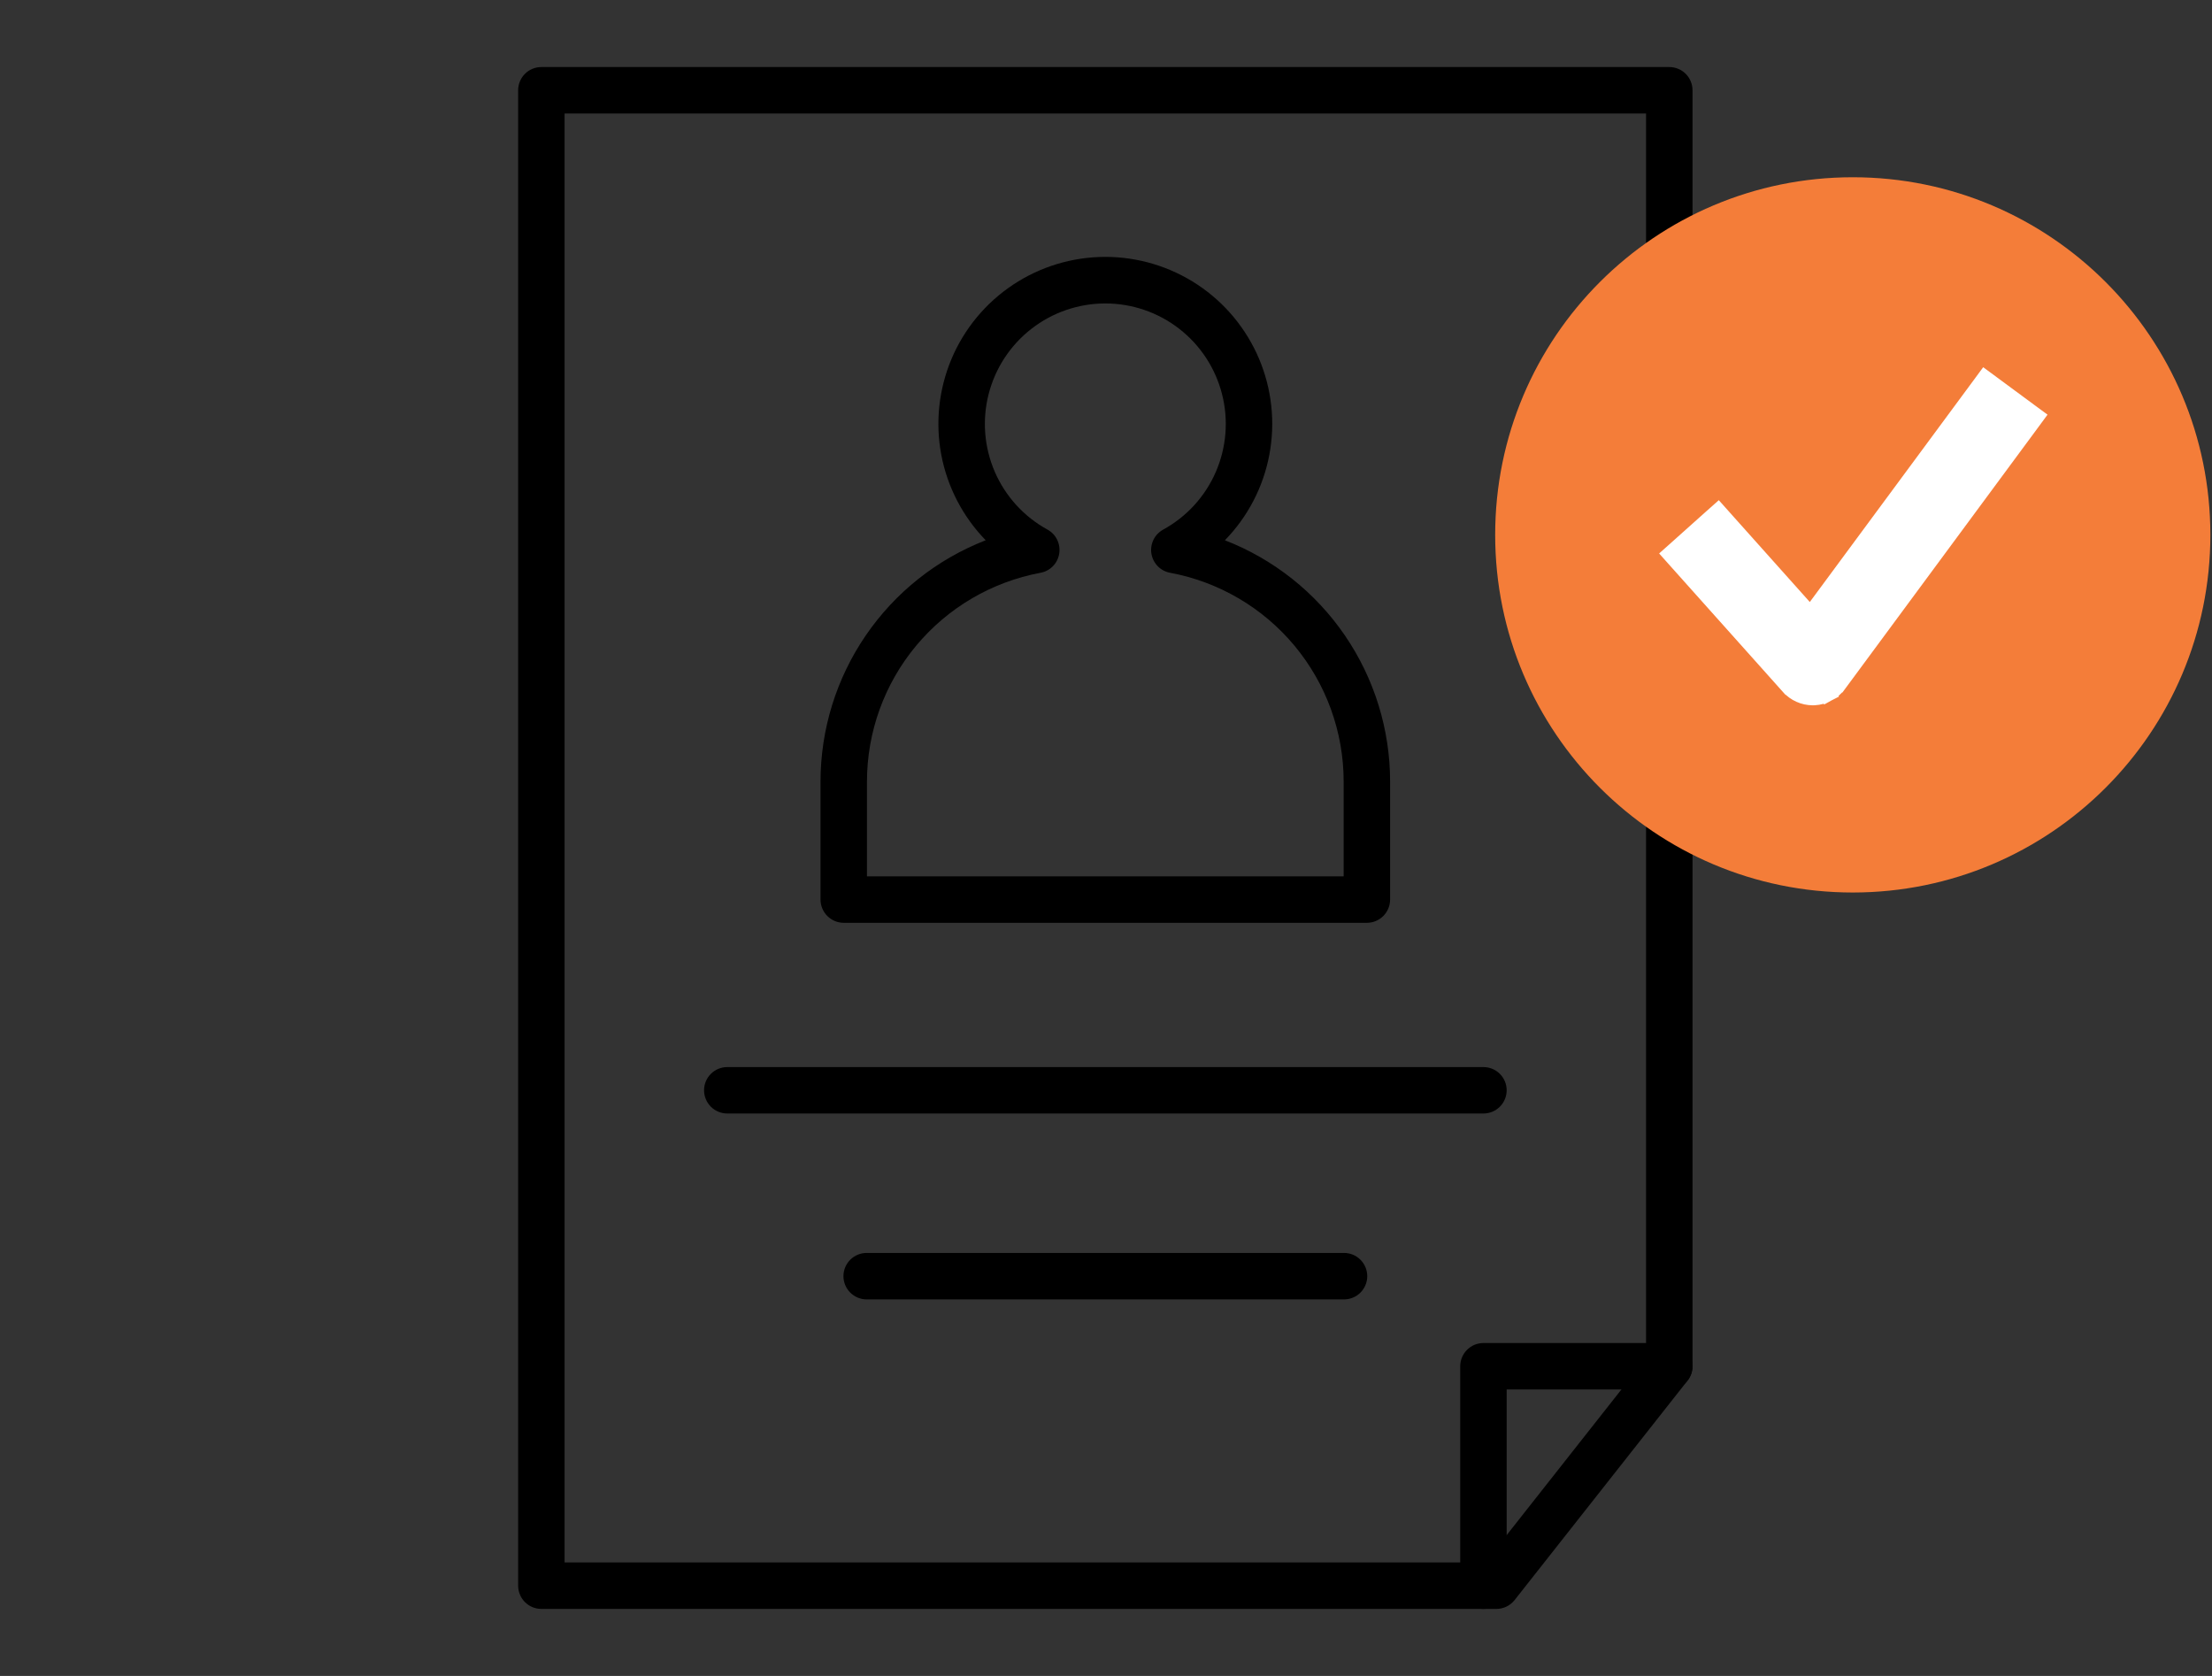 <svg width="66" height="50" viewBox="0 0 66 50" fill="none" xmlns="http://www.w3.org/2000/svg">
<rect x="0" y="0" width="66" height="50" fill="#333333" stroke="none"/>
<path d="M40.784 27.531H25.175C25.084 27.531 24.994 27.513 24.91 27.478C24.826 27.443 24.75 27.392 24.685 27.328C24.621 27.264 24.57 27.187 24.535 27.103C24.5 27.019 24.482 26.929 24.482 26.838V23.319C24.483 21.762 24.953 20.241 25.833 18.956C26.712 17.671 27.959 16.682 29.411 16.118C28.728 15.416 28.267 14.529 28.085 13.566C27.904 12.604 28.011 11.61 28.391 10.707C28.772 9.805 29.411 9.035 30.227 8.494C31.043 7.953 32 7.664 32.98 7.664C33.959 7.664 34.916 7.953 35.733 8.494C36.549 9.035 37.187 9.805 37.568 10.707C37.949 11.61 38.055 12.604 37.874 13.566C37.693 14.529 37.232 15.416 36.548 16.118C38 16.682 39.247 17.671 40.127 18.956C41.006 20.241 41.477 21.762 41.477 23.319V26.838C41.477 26.929 41.459 27.019 41.424 27.103C41.389 27.187 41.338 27.264 41.274 27.328C41.21 27.392 41.133 27.443 41.049 27.478C40.965 27.513 40.875 27.531 40.784 27.531ZM25.868 26.145H40.091V23.319C40.091 21.839 39.573 20.406 38.627 19.268C37.682 18.13 36.367 17.359 34.913 17.088C34.772 17.062 34.643 16.994 34.544 16.892C34.444 16.789 34.378 16.659 34.355 16.518C34.332 16.377 34.354 16.233 34.416 16.104C34.478 15.976 34.579 15.87 34.704 15.801C35.405 15.418 35.958 14.813 36.276 14.081C36.594 13.348 36.66 12.531 36.462 11.758C36.265 10.984 35.815 10.298 35.185 9.809C34.554 9.319 33.779 9.053 32.98 9.053C32.182 9.053 31.406 9.319 30.776 9.809C30.145 10.298 29.696 10.984 29.498 11.758C29.3 12.531 29.366 13.348 29.684 14.081C30.003 14.813 30.556 15.418 31.256 15.801C31.381 15.87 31.482 15.976 31.544 16.105C31.606 16.233 31.627 16.378 31.604 16.518C31.581 16.659 31.515 16.79 31.416 16.892C31.316 16.994 31.187 17.062 31.047 17.088C29.592 17.359 28.278 18.131 27.332 19.268C26.386 20.406 25.868 21.839 25.868 23.319V26.145Z" fill="black"/>
<path d="M44.648 48H16.153C16.062 48 15.972 47.982 15.888 47.947C15.803 47.913 15.727 47.861 15.663 47.797C15.598 47.733 15.547 47.657 15.513 47.572C15.478 47.488 15.46 47.398 15.46 47.307V2.693C15.46 2.602 15.478 2.512 15.513 2.428C15.547 2.344 15.598 2.267 15.663 2.203C15.727 2.138 15.803 2.087 15.888 2.053C15.972 2.018 16.062 2 16.153 2H49.807C49.898 2 49.988 2.018 50.072 2.053C50.157 2.087 50.233 2.138 50.297 2.203C50.362 2.267 50.413 2.344 50.447 2.428C50.482 2.512 50.5 2.602 50.5 2.693V40.761C50.5 40.916 50.447 41.067 50.351 41.19L45.192 47.736C45.127 47.818 45.044 47.885 44.95 47.931C44.856 47.976 44.752 48 44.648 48ZM16.846 46.614H44.312L49.114 40.52V3.386H16.846V46.614Z" fill="black"/>
<path d="M44.262 33.22H21.7C21.516 33.22 21.34 33.147 21.21 33.017C21.08 32.887 21.007 32.711 21.007 32.527C21.007 32.344 21.08 32.167 21.21 32.038C21.34 31.908 21.516 31.835 21.7 31.835H44.262C44.446 31.835 44.622 31.908 44.752 32.038C44.882 32.167 44.955 32.344 44.955 32.527C44.955 32.711 44.882 32.887 44.752 33.017C44.622 33.147 44.446 33.22 44.262 33.22Z" fill="black"/>
<path d="M40.102 38.766H25.859C25.675 38.766 25.499 38.693 25.369 38.563C25.239 38.433 25.166 38.257 25.166 38.073C25.166 37.889 25.239 37.713 25.369 37.583C25.499 37.453 25.675 37.38 25.859 37.38H40.102C40.286 37.38 40.462 37.453 40.592 37.583C40.722 37.713 40.795 37.889 40.795 38.073C40.795 38.257 40.722 38.433 40.592 38.563C40.462 38.693 40.286 38.766 40.102 38.766Z" fill="black"/>
<path d="M44.262 48C44.171 48 44.081 47.982 43.997 47.947C43.913 47.913 43.837 47.861 43.772 47.797C43.708 47.733 43.657 47.657 43.622 47.572C43.587 47.488 43.569 47.398 43.569 47.307V40.761C43.569 40.67 43.587 40.579 43.622 40.495C43.657 40.411 43.708 40.335 43.772 40.271C43.837 40.206 43.913 40.155 43.997 40.12C44.081 40.086 44.171 40.068 44.262 40.068H49.807C49.991 40.068 50.167 40.141 50.297 40.271C50.427 40.401 50.5 40.577 50.5 40.761C50.5 40.944 50.427 41.121 50.297 41.251C50.167 41.38 49.991 41.453 49.807 41.453H44.955V47.307C44.955 47.398 44.937 47.488 44.902 47.572C44.868 47.657 44.816 47.733 44.752 47.797C44.688 47.861 44.611 47.913 44.527 47.947C44.443 47.982 44.353 48 44.262 48Z" fill="black"/>
<path d="M55.282 26.627C61.174 26.627 65.951 21.85 65.951 15.957C65.951 10.065 61.174 5.288 55.282 5.288C49.389 5.288 44.612 10.065 44.612 15.957C44.612 21.85 49.389 26.627 55.282 26.627Z" fill="#F47D39"/>
<path d="M54.087 20.792V20.792L54.093 20.792L54.126 20.791L54.126 20.791L54.133 20.791C54.273 20.784 54.409 20.746 54.532 20.68L54.415 20.46L54.532 20.68C54.656 20.614 54.763 20.522 54.846 20.409L54.847 20.409L60.595 12.625L60.743 12.424L60.542 12.276L59.427 11.453L59.226 11.305L59.078 11.506L54.018 18.356L51.43 15.461L51.264 15.275L51.077 15.441L50.043 16.366L49.857 16.532L50.024 16.719L53.385 20.478L53.386 20.478C53.474 20.577 53.582 20.655 53.703 20.709C53.824 20.764 53.955 20.791 54.087 20.792Z" fill="white" stroke="white" stroke-width="0.5"/>
</svg>
